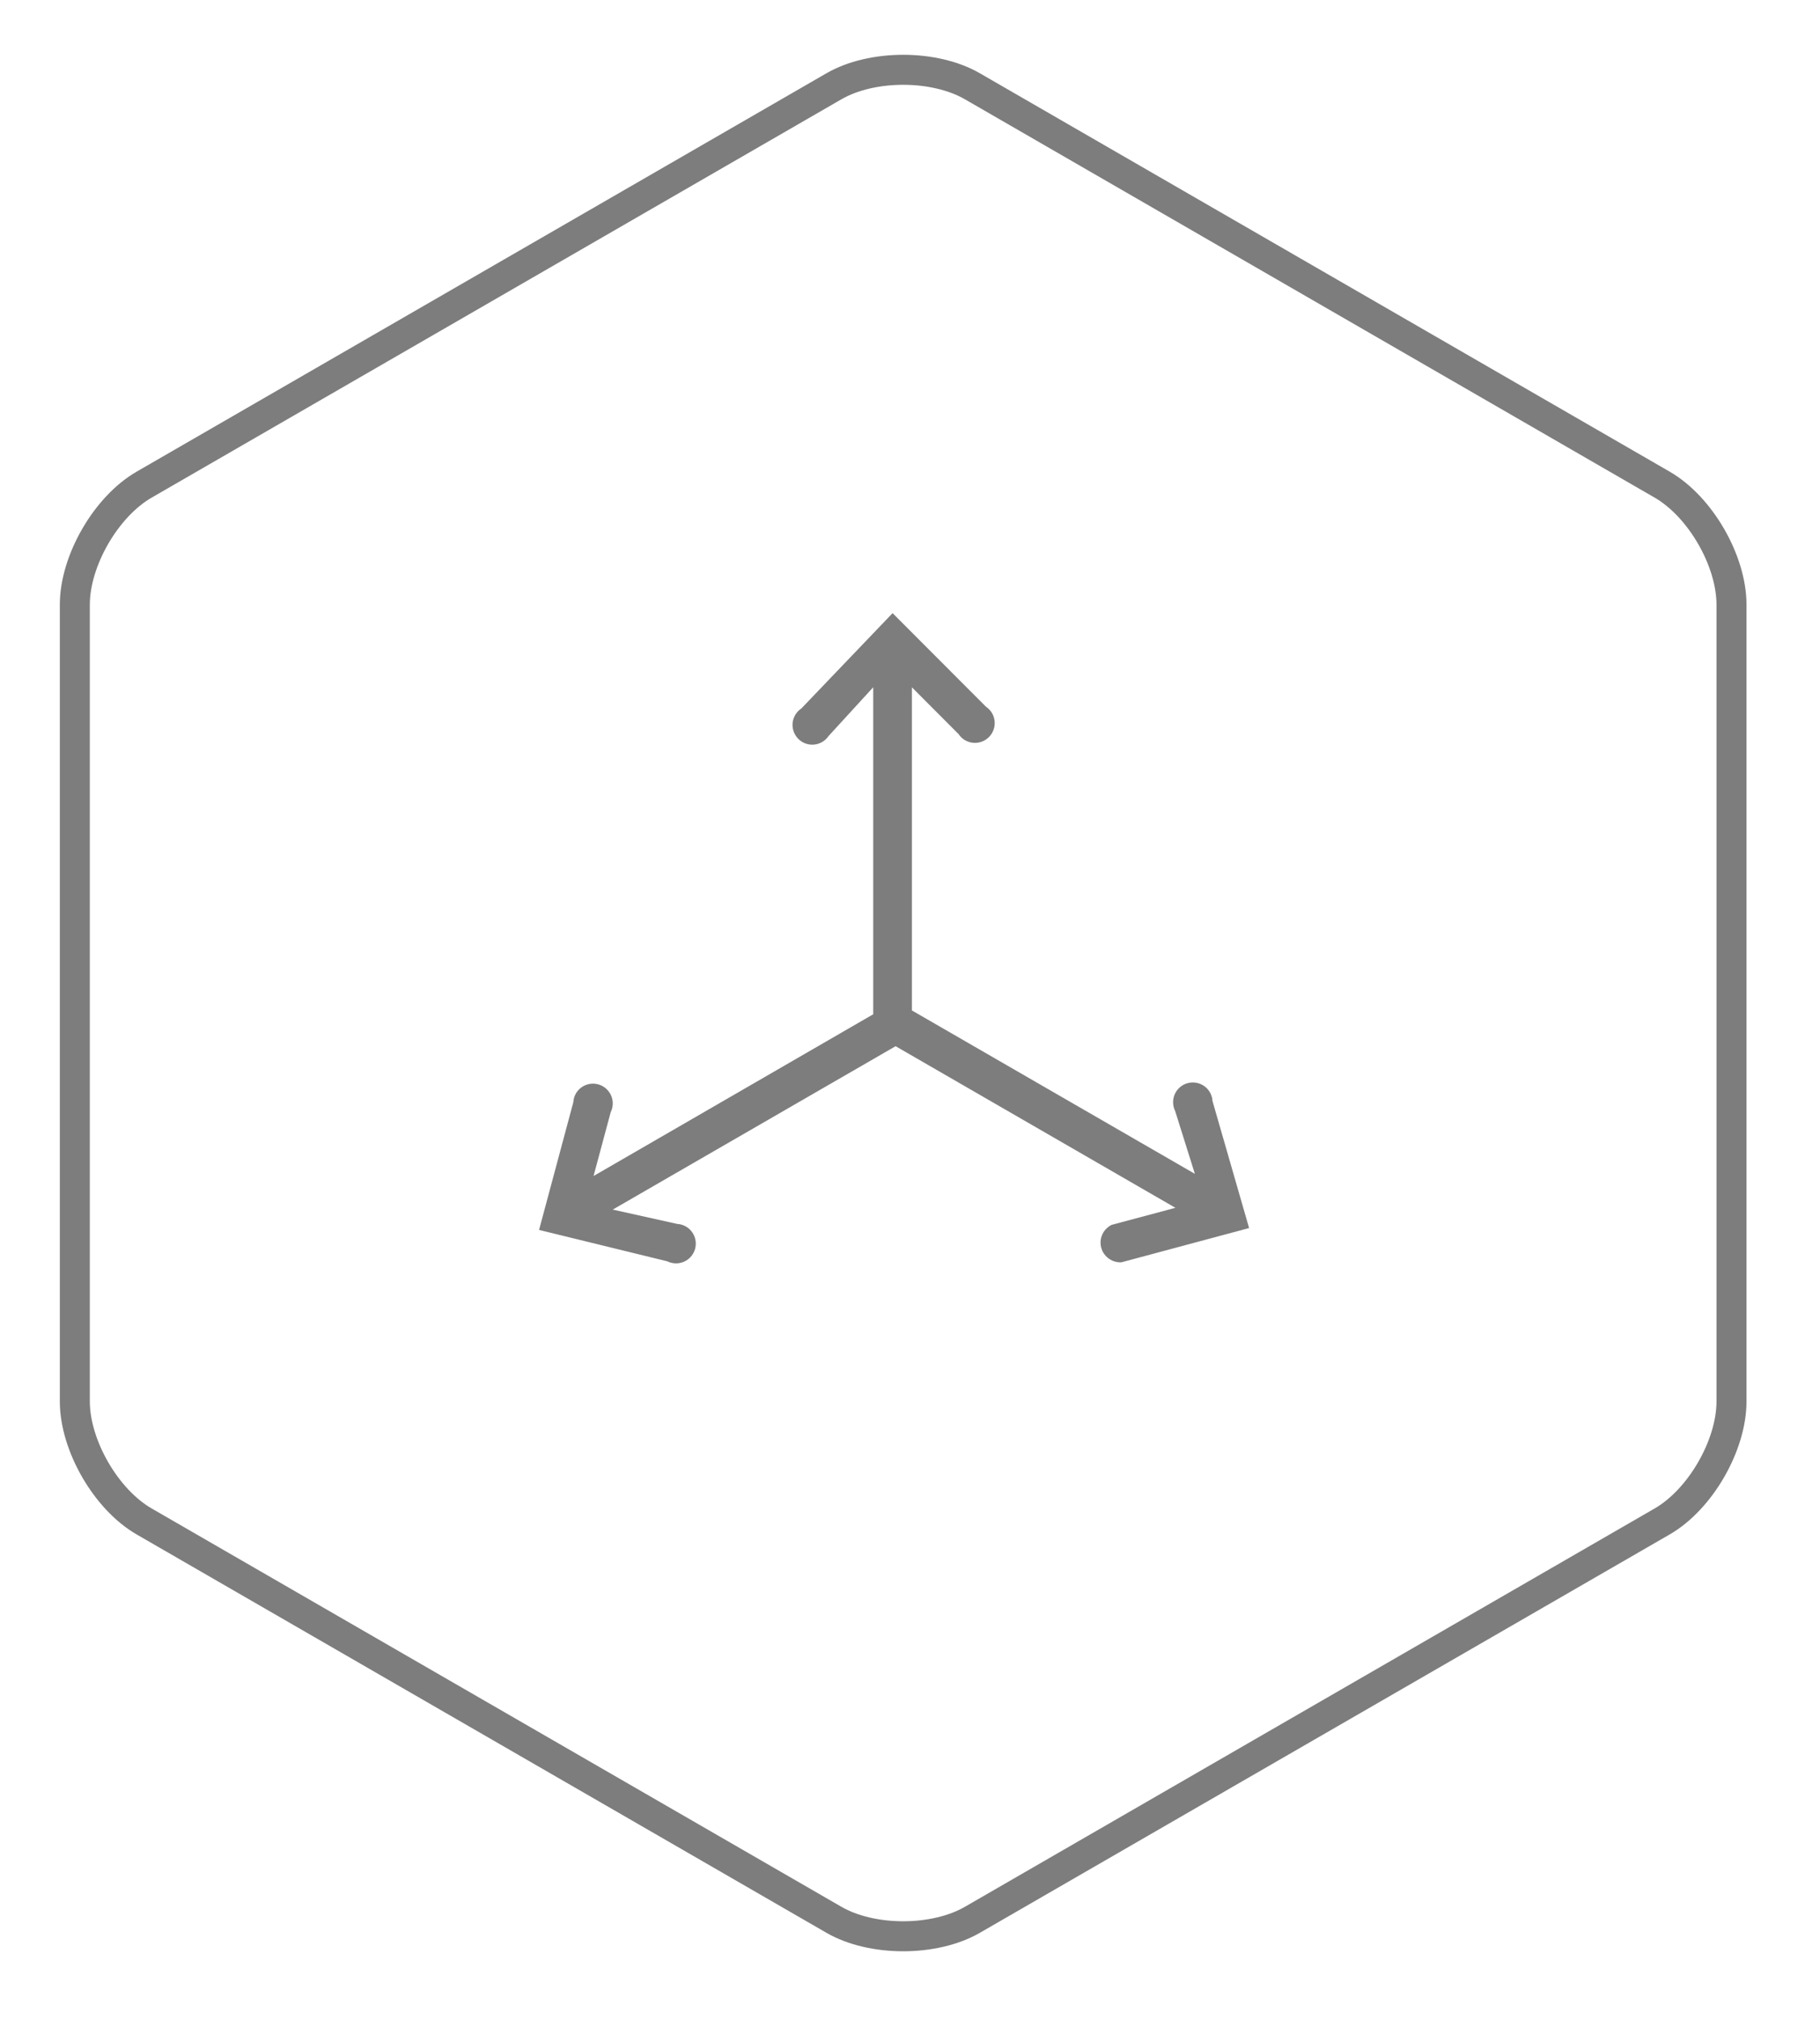 <?xml version="1.0" encoding="utf-8"?>
<!-- Generator: Adobe Illustrator 27.2.0, SVG Export Plug-In . SVG Version: 6.00 Build 0)  -->
<svg version="1.1" id="Layer_1" xmlns="http://www.w3.org/2000/svg" xmlns:xlink="http://www.w3.org/1999/xlink" x="0px" y="0px"
	 viewBox="0 0 90.996 100.977" style="enable-background:new 0 0 90.996 100.977;" xml:space="preserve">
<style type="text/css">
	.st0{fill:none;stroke:#7D7D7D;stroke-width:1.5;stroke-miterlimit:10;}
	.st1{fill-rule:evenodd;clip-rule:evenodd;fill:#7D7D7D;}
</style>
<g>
	<path class="st0" d="M7.205,24.226c-1.905,1.1-3.464,3.8-3.464,6v39.822c0,2.2,1.559,4.9,3.464,6l34.487,19.911
		c1.905,1.1,5.023,1.1,6.928,0l34.487-19.911c1.905-1.1,3.464-3.8,3.464-6v-39.822c0-2.2-1.559-4.9-3.464-6L48.62,4.314
		c-1.905-1.1-5.023-1.1-6.928,0L7.205,24.226z"/>
</g>
<path class="st1" d="M60.623,55.037c-0.03-0.544-0.498-0.96-1.041-0.929c-0.543,0.031-0.962,0.497-0.927,1.042
	c0.005,0.132,0.04,0.262,0.099,0.381l0.987,3.143l-14.147-8.167v-16.152l2.333,2.339
	c0.301,0.453,0.917,0.575,1.366,0.272c0.454-0.302,0.577-0.915,0.276-1.369c-0.074-0.107-0.163-0.199-0.271-0.271
	l-4.671-4.678l-4.563,4.767c-0.454,0.303-0.577,0.916-0.271,1.369c0.301,0.453,0.913,0.575,1.366,0.272
	c0.108-0.072,0.197-0.163,0.271-0.27l2.229-2.433v16.345L29.676,58.783l0.858-3.193
	c0.242-0.488,0.04-1.081-0.449-1.322c-0.488-0.241-1.08-0.041-1.322,0.448c-0.059,0.119-0.089,0.248-0.099,0.381
	l-1.712,6.381l6.412,1.569c0.488,0.241,1.08,0.041,1.322-0.448c0.242-0.489,0.039-1.081-0.449-1.322
	c-0.118-0.058-0.247-0.093-0.38-0.1l-3.221-0.716l14.142-8.167l13.989,8.078l-3.191,0.854
	c-0.488,0.241-0.691,0.833-0.449,1.322c0.178,0.355,0.548,0.571,0.942,0.548l6.383-1.712L60.623,55.037z"/>
</svg>

